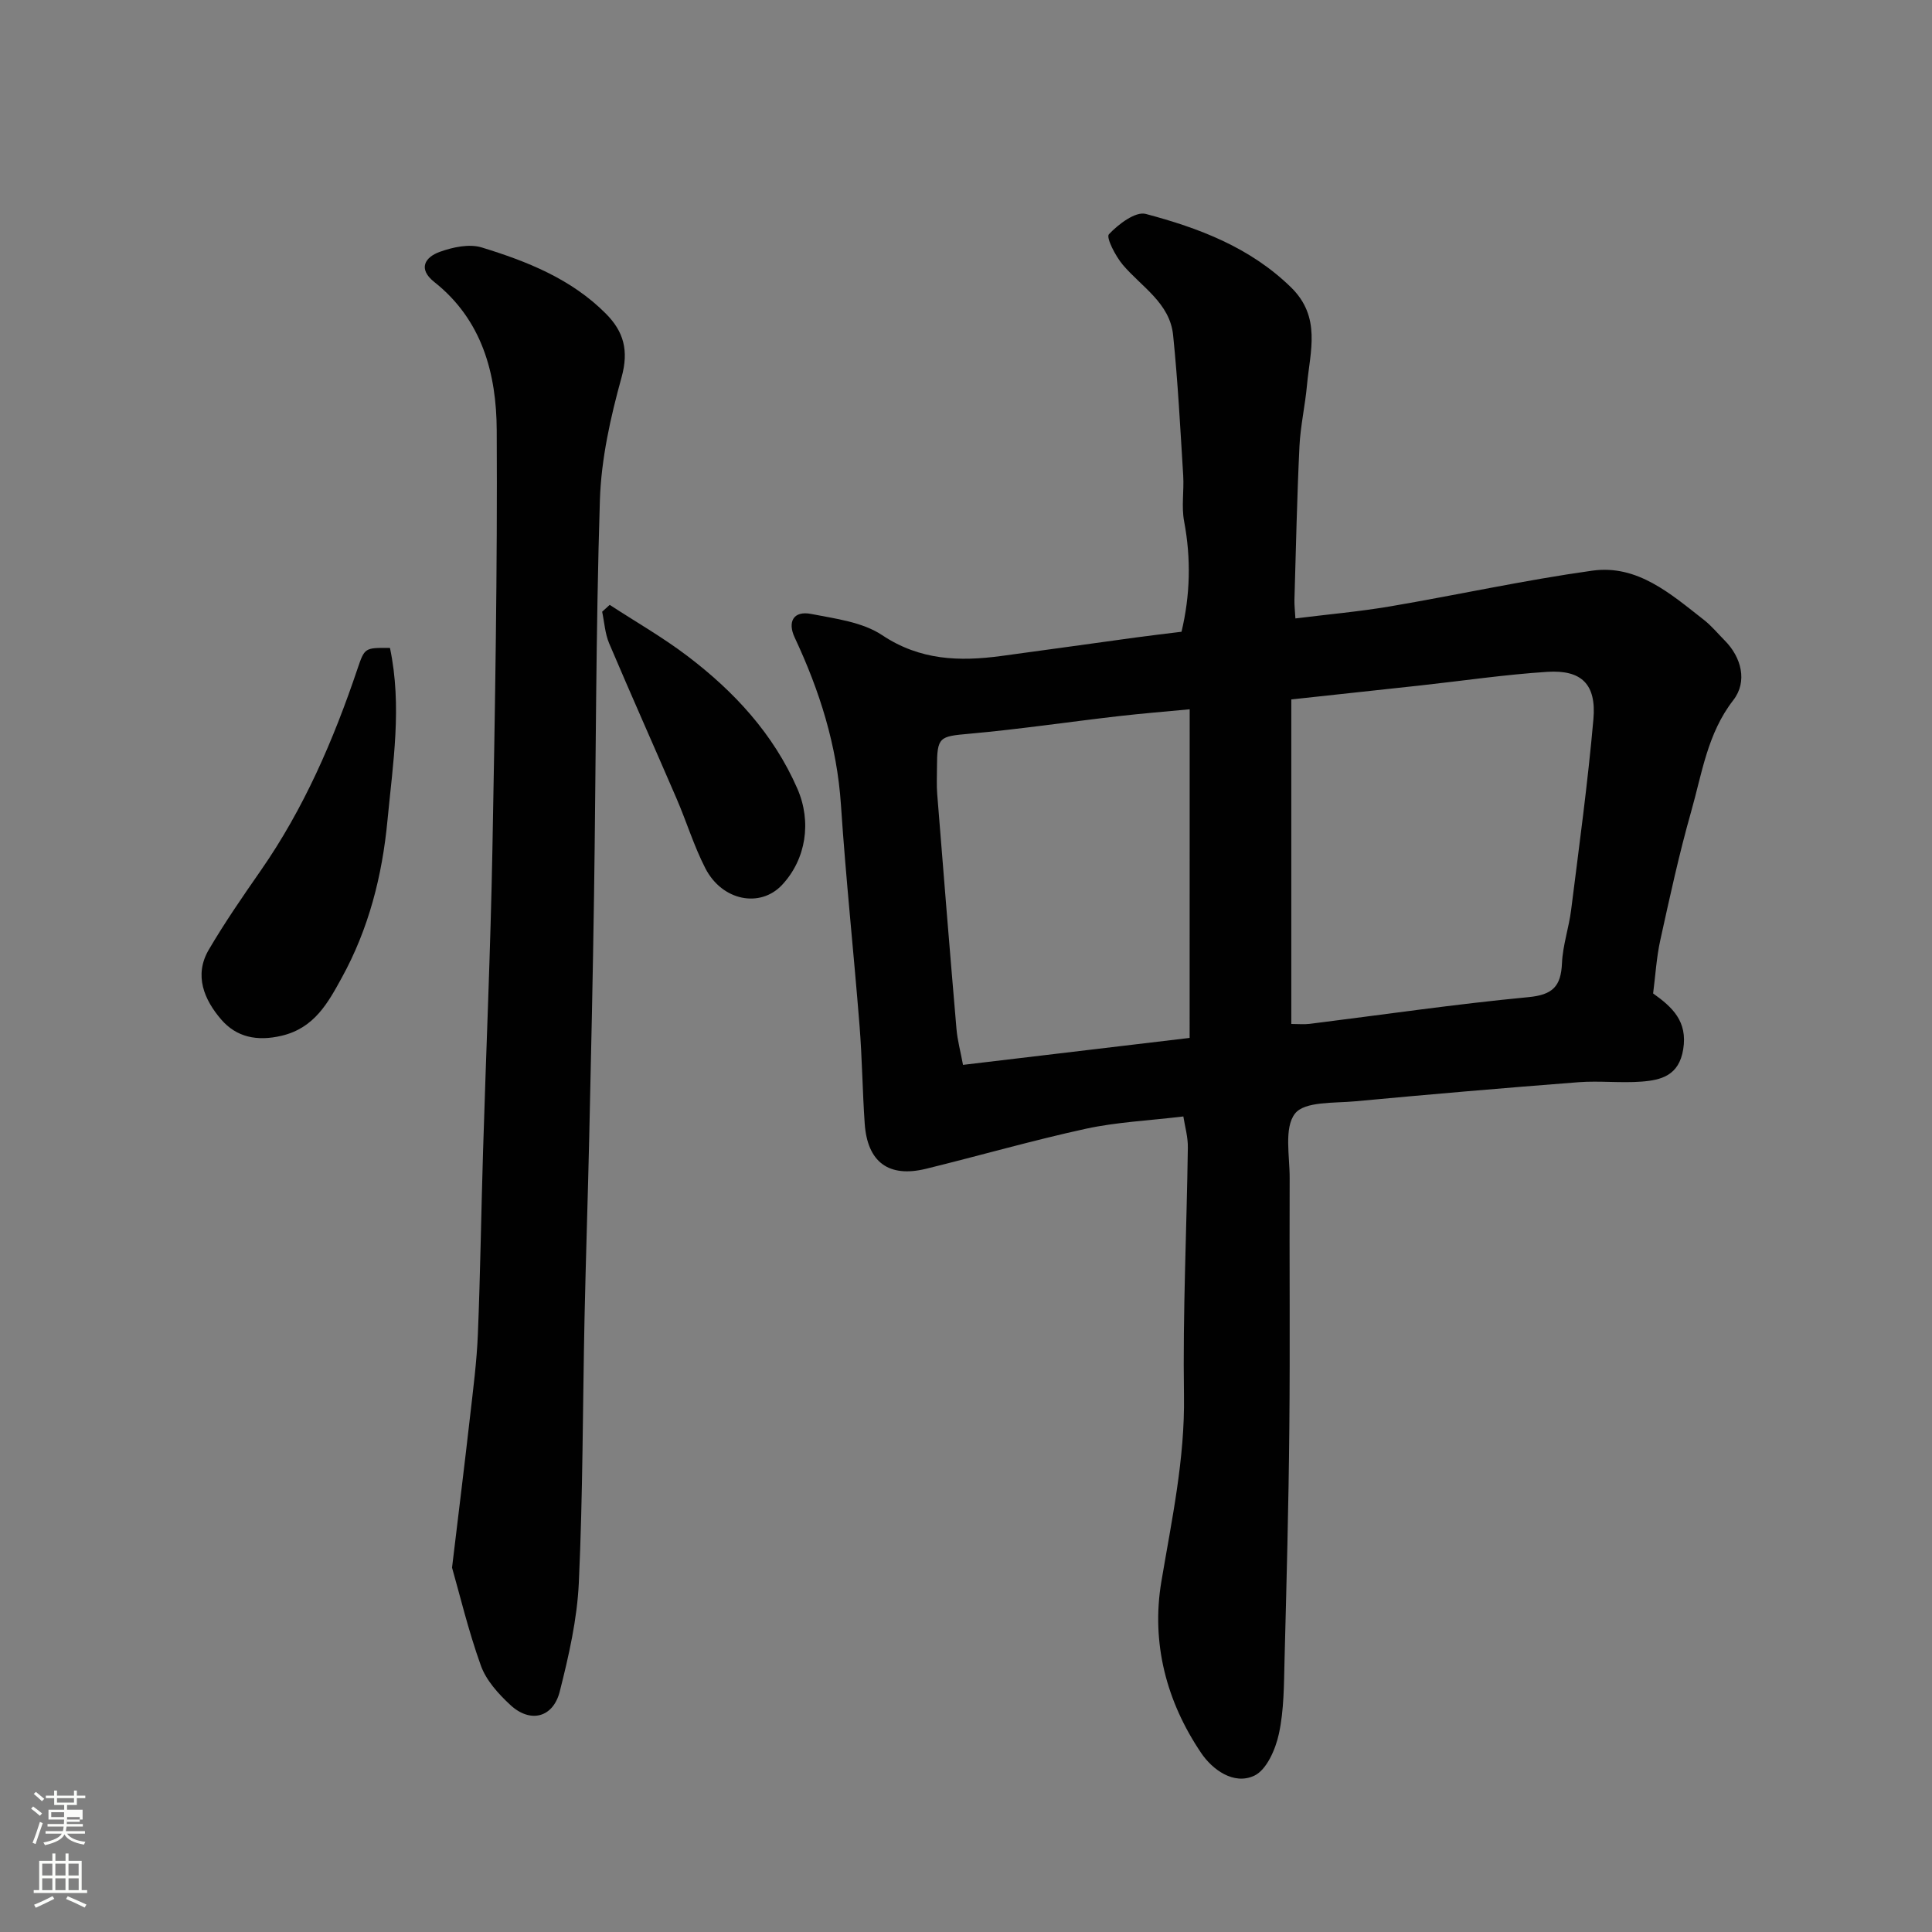 <svg enable-background="new 0 0 400 400" viewBox="0 0 400 400" xmlns="http://www.w3.org/2000/svg"><rect x="0" y="0" width="400" height="400" fill="#808080" stroke="none"/><path d="m6.44 374.46.42-.45c.65.47 1.27.95 1.85 1.44l-.45.49c-.65-.56-1.25-1.06-1.82-1.48m.93 7.33-.63-.26c.55-1.36 1.05-2.8 1.52-4.33.19.1.38.19.59.27-.46 1.29-.95 2.73-1.48 4.32m-.38-10.38.44-.42c.43.34 1.01.82 1.74 1.44l-.49.49c-.53-.51-1.09-1.01-1.69-1.51m2.5.35h1.72v-1.04h.59v1.04h3.52v-1.04h.59v1.04h1.75v.53h-1.75v1.42h-2.03v.97h3.22v2.03h-3.24c0 .35-.01.66-.03.93h3.32v.53h-3.37c-.03.27-.08.58-.15.94h3.96v.53h-3.71c.67.92 1.93 1.48 3.79 1.68-.13.24-.23.44-.29.59-2.13-.38-3.48-1.08-4.04-2.12-.43.97-1.77 1.72-4.03 2.23-.09-.19-.2-.37-.33-.55 2.1-.42 3.37-1.03 3.81-1.83h-3.36v-.53h3.58c.08-.29.13-.61.16-.94h-3.33v-.53h3.39c.02-.27.04-.58.04-.93h-3.23v-2.03h3.25v-.97h-2.07v-1.42h-1.73zm1.12 3.44v1h2.65c.01-.3.02-.44.01-.4v-.25-.35zm1.19-2h3.52v-.91h-3.52zm4.71 3h-2.63v.59c0 .15-.01.28-.01.4h2.64v-1.99z" fill="#fbfcfa"/><path d="m13.56 383.74h.63v1.52h2.72v6.07h1.13v.6h-11.06v-.6h1.13v-6.07h2.73v-1.52h.63v1.52h2.1v-1.52zm-2.69 8.83.38.56c-1.24.63-2.53 1.25-3.85 1.85-.1-.21-.21-.42-.34-.63 1.36-.55 2.63-1.15 3.81-1.78m-2.13-4.27h2.1v-2.45h-2.1zm0 3.04h2.1v-2.46h-2.1zm2.72-3.04h2.1v-2.45h-2.1zm0 3.04h2.1v-2.46h-2.1zm6.07 3.6c-1.41-.71-2.7-1.3-3.86-1.78l.35-.56c1.45.62 2.75 1.19 3.88 1.72zm-1.25-9.09h-2.1v2.45h2.1zm-2.09 5.49h2.1v-2.46h-2.1z" fill="#fbfcfa"/><g fill="#010101"><path d="m245 231.15c-7.2.87-13.79 1.16-20.15 2.54-11.11 2.42-22.06 5.58-33.11 8.29-7.74 1.9-12.15-1.36-12.71-9.33-.47-6.76-.53-13.54-1.07-20.29-1.21-15.24-2.84-30.45-3.85-45.7-.81-12.28-4.41-23.65-9.58-34.67-1.51-3.22-.29-5.6 3.41-4.88 5.02.98 10.6 1.67 14.68 4.38 7.87 5.25 16.04 5.49 24.72 4.32 9.24-1.24 18.47-2.55 27.7-3.81 3.08-.42 6.17-.78 9.58-1.2 1.8-7.56 2-15.13.54-22.86-.58-3.06 0-6.32-.19-9.48-.6-9.7-1.1-19.42-2.09-29.08-.68-6.65-6.53-9.97-10.42-14.56-1.51-1.79-3.5-5.65-2.87-6.32 1.95-2.08 5.5-4.77 7.62-4.21 11 2.92 21.57 6.9 30.07 15.19 6.32 6.17 3.96 13.24 3.32 20.23-.38 4.23-1.35 8.43-1.56 12.66-.51 10.59-.73 21.19-1.04 31.79-.03 1.13.11 2.27.2 3.88 6.72-.84 13.2-1.41 19.59-2.49 13.97-2.38 27.84-5.44 41.87-7.4 9.38-1.31 16.28 4.85 23.13 10.2 1.56 1.22 2.85 2.8 4.26 4.22 3.53 3.53 4.78 8.57 1.81 12.39-5.36 6.89-6.48 15.19-8.73 23.09-2.49 8.76-4.42 17.68-6.38 26.58-.8 3.62-1.01 7.37-1.49 11.05 3.99 2.85 7.17 5.77 6.23 11.57-.88 5.42-4.52 6.38-8.68 6.69-4.31.32-8.68-.21-12.99.12-15.41 1.19-30.81 2.51-46.19 3.95-4.36.41-10.52-.02-12.52 2.55-2.3 2.96-1.08 8.79-1.1 13.38-.07 17.33.1 34.65-.07 51.98-.15 15.93-.58 31.86-.99 47.79-.13 5.1-.1 10.32-1.17 15.26-.69 3.21-2.55 7.48-5.1 8.67-4.27 2-8.7-1.3-10.99-4.7-7.21-10.66-10.38-22.81-8.24-35.51 2.15-12.79 4.88-25.36 4.68-38.5-.26-17.09.56-34.19.8-51.28.05-2.2-.6-4.39-.93-6.5zm22.35-86.34v67.19c1.49 0 2.65.12 3.79-.02 15.09-1.88 30.15-4.09 45.29-5.53 5.06-.48 6.75-2.25 6.96-7.03.16-3.71 1.44-7.35 1.9-11.06 1.65-13.15 3.45-26.29 4.61-39.48.63-7.22-2.46-10.24-9.58-9.78-8.81.57-17.58 1.87-26.37 2.83-8.92.98-17.82 1.93-26.6 2.88zm-21.04 2.04c-4.83.46-9.86.86-14.87 1.44-10.24 1.18-20.45 2.7-30.71 3.62-6.26.56-6.72.6-6.74 7.01 0 1.83-.1 3.67.05 5.49 1.29 16.22 2.6 32.43 3.99 48.64.2 2.34.84 4.65 1.35 7.42 15.84-1.89 31.08-3.7 46.92-5.58.01-22.78.01-45.11.01-68.04z"/><path d="m93.59 324.56c1.44-12.01 2.63-21.6 3.72-31.21.65-5.71 1.4-11.43 1.63-17.16.51-12.59.68-25.19 1.07-37.79.63-20.86 1.55-41.72 1.94-62.59.54-28.92 1.05-57.85.89-86.77-.06-11.63-2.99-22.79-12.92-30.65-3.43-2.71-1.97-5.15 1.17-6.26 2.68-.96 6.06-1.69 8.64-.9 9.39 2.88 18.53 6.5 25.69 13.69 3.74 3.75 4.79 7.67 3.27 13.19-2.29 8.28-4.22 16.91-4.49 25.45-.85 27.24-.81 54.51-1.21 81.77-.24 16.6-.62 33.19-.99 49.79-.28 12.6-.71 25.19-.98 37.79-.38 18.26-.34 36.54-1.18 54.78-.35 7.56-2.08 15.14-3.95 22.52-1.38 5.44-6.1 6.6-10.2 2.81-2.48-2.29-5.02-5.09-6.13-8.17-2.63-7.33-4.43-14.93-5.97-20.29z"/><path d="m80.74 134.15c2.54 12.14.61 23.83-.51 35.62-1.09 11.58-3.9 22.53-9.47 32.66-2.83 5.15-5.65 10.41-12.45 12.01-5.12 1.21-9.37.29-12.52-3.37-3.51-4.08-5.68-9.14-2.56-14.45 3.3-5.62 7.02-11.01 10.74-16.36 8.94-12.84 15.06-27.01 20.03-41.74 1.5-4.43 1.51-4.42 6.74-4.37z"/><path d="m126.23 125.23c5.39 3.52 11.02 6.73 16.13 10.62 9.66 7.34 17.77 16.09 22.72 27.42 3 6.87 1.82 14.59-3.15 19.93-4.52 4.84-12.41 3.34-15.89-3.42-2.37-4.61-3.89-9.64-5.95-14.41-4.63-10.74-9.41-21.42-13.98-32.19-.85-2.02-.98-4.34-1.44-6.53.53-.47 1.05-.95 1.56-1.42z"/></g></svg>